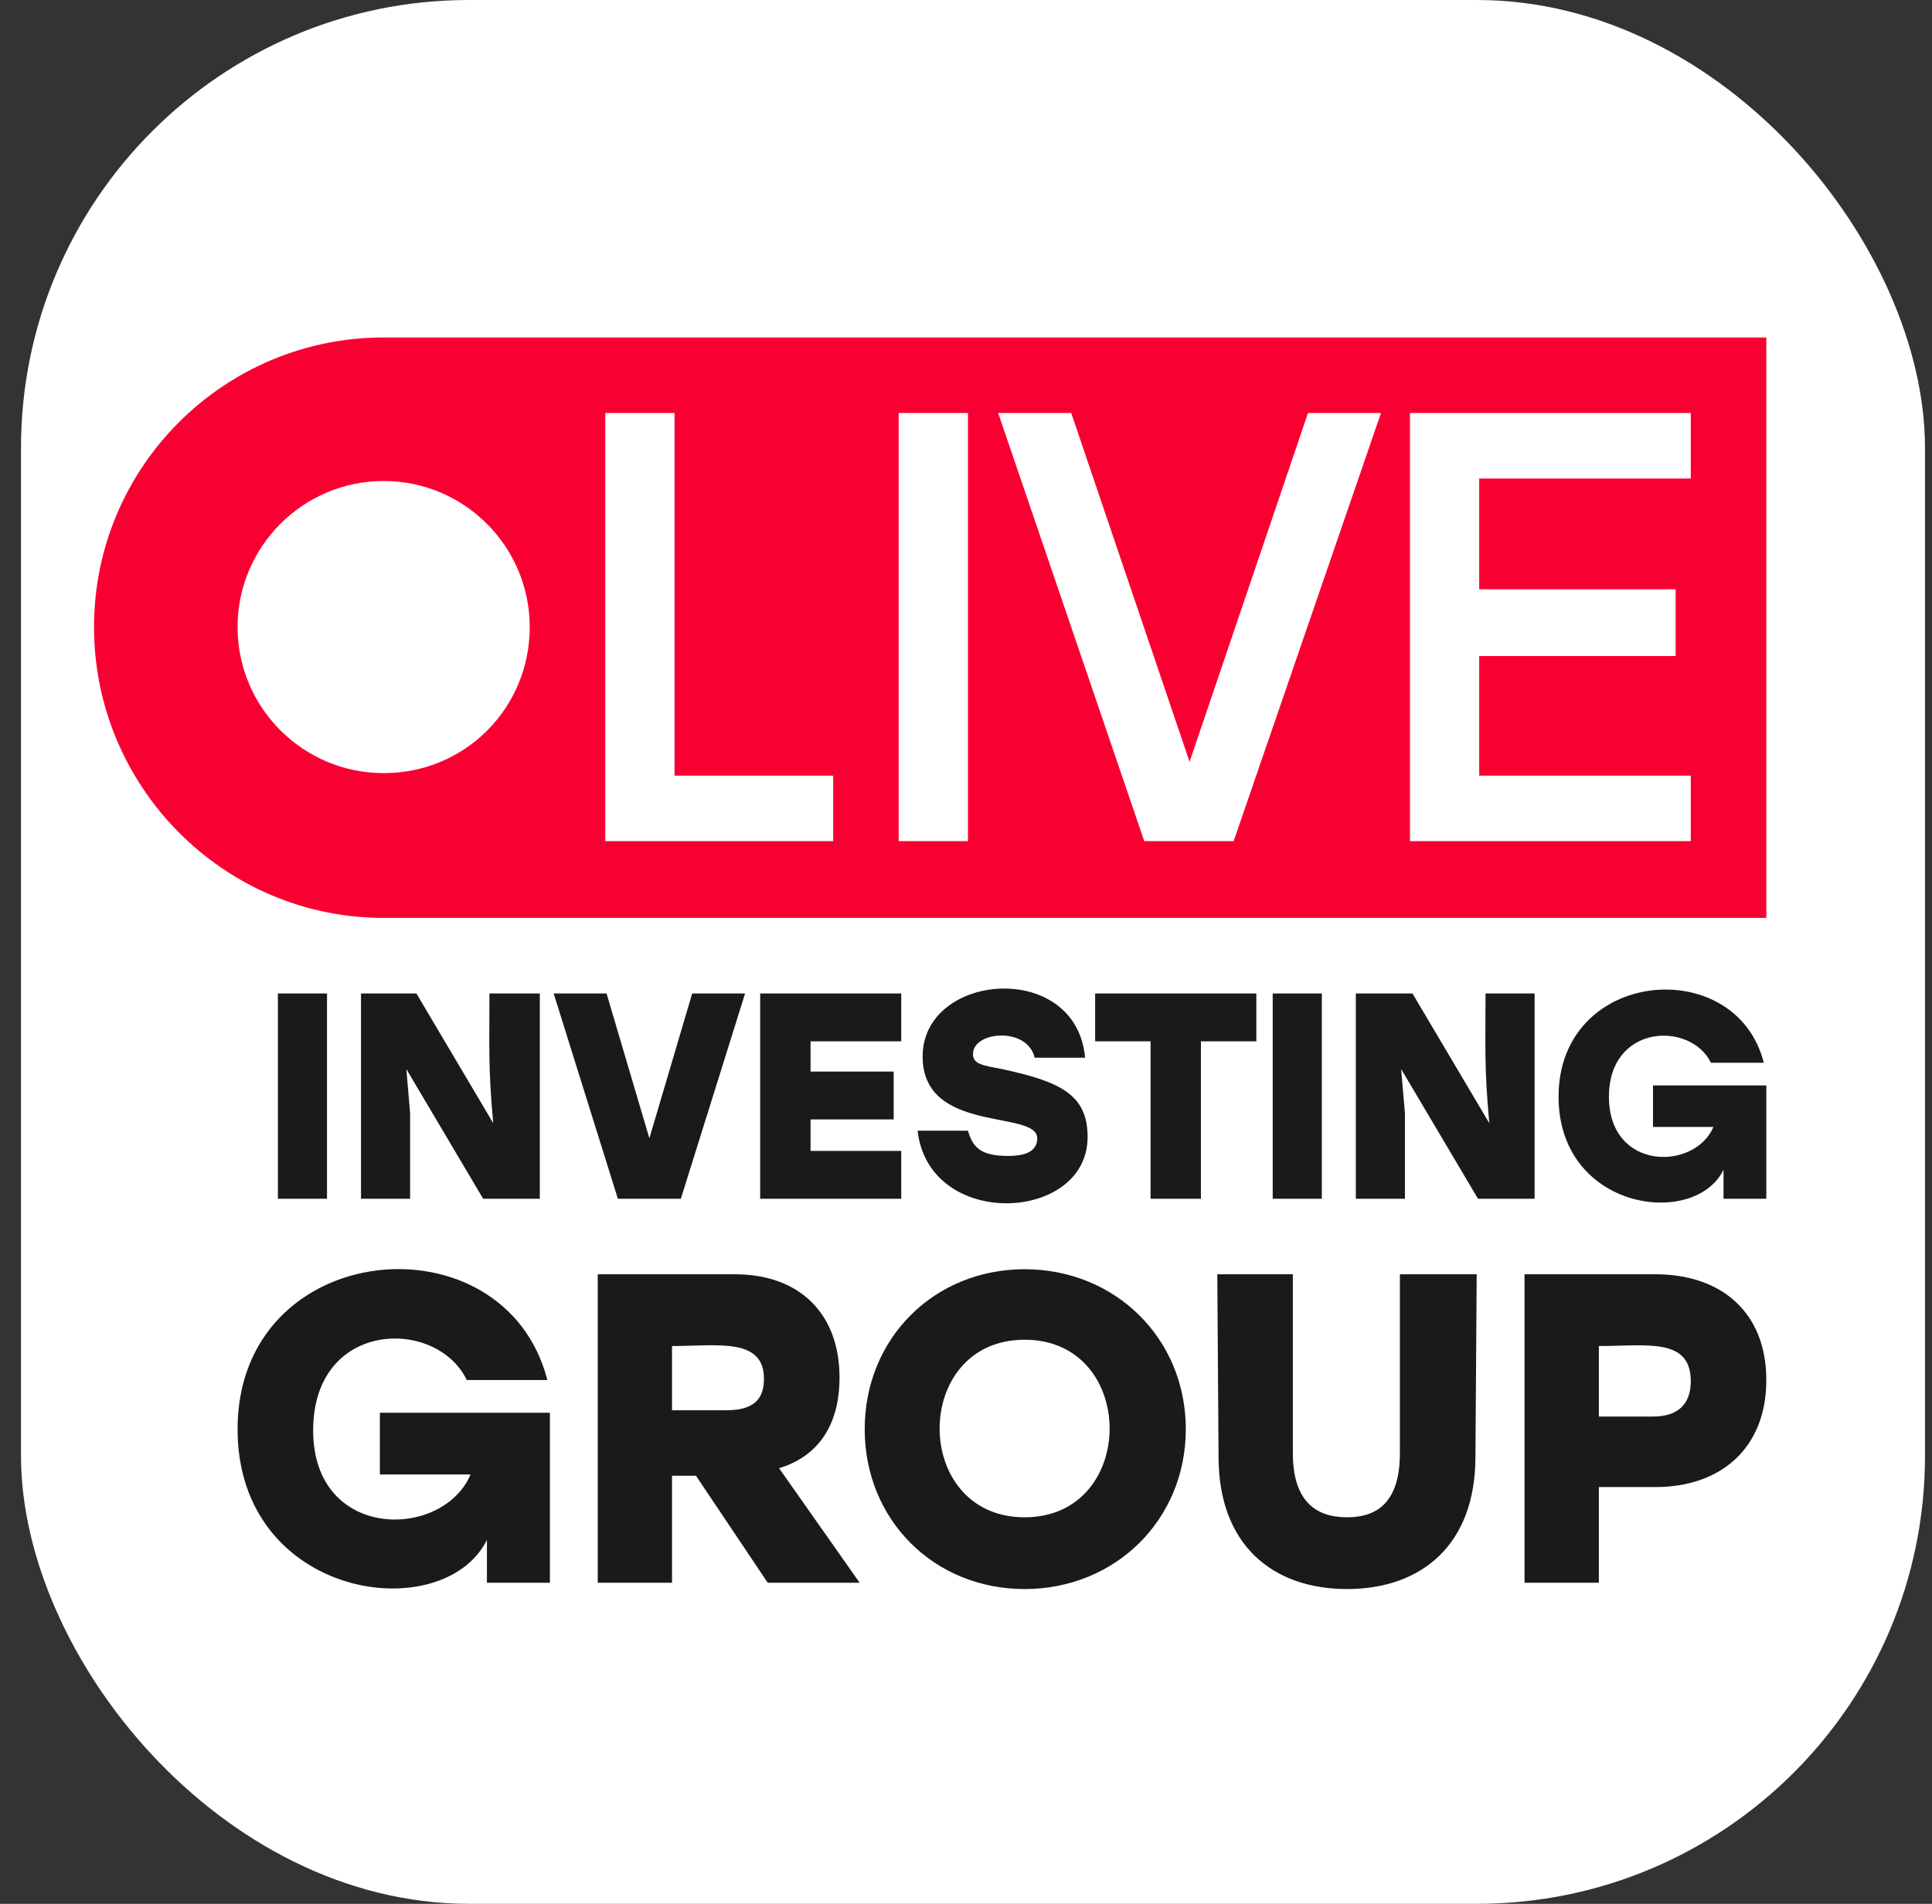<?xml version="1.0" encoding="UTF-8"?> <svg xmlns="http://www.w3.org/2000/svg" width="69" height="68" viewBox="0 0 69 68" fill="none"><rect x="0" y="0" width="69" height="68" fill="#333333" stroke="none"/><g clip-path="url(#clip0_1_17868)"><path fill-rule="evenodd" clip-rule="evenodd" d="M10.554 0H58.946C64.343 0 68.75 4.407 68.75 9.804V58.196C68.75 63.593 64.343 68 58.946 68H10.554C5.157 68 0.75 63.593 0.75 58.196V9.804C0.75 4.407 5.157 0 10.554 0Z" fill="white"></path><path fill-rule="evenodd" clip-rule="evenodd" d="M59.036 38.768V40.252H61.194C60.52 41.826 57.462 41.826 57.462 39.173C57.462 36.565 60.385 36.475 61.105 37.959H62.993C62.004 34.046 55.663 34.586 55.663 39.173C55.663 43.221 60.52 43.895 61.554 41.782V42.816H63.083V38.768H59.036ZM53.054 35.485C53.054 37.464 53.009 38.139 53.189 40.117L50.446 35.485H48.422V42.816H50.176V39.758L50.041 38.184L52.785 42.816H54.808V35.485H53.054ZM45.454 42.816H47.208V35.485H45.454V42.816ZM44.869 35.485H39.112V37.194H41.091V42.816H42.89V37.194H44.869V35.485ZM35.785 38.184C35.065 38.049 34.75 38.004 34.75 37.644C34.75 36.834 36.684 36.654 36.954 37.779H38.753C38.438 34.271 32.951 34.721 32.951 37.734C32.951 40.522 37.044 39.623 37.044 40.657C37.044 41.062 36.729 41.287 36.009 41.287C35.065 41.287 34.75 41.017 34.57 40.387H32.771C33.176 43.94 38.843 43.67 38.843 40.612C38.843 39.083 37.853 38.633 35.785 38.184ZM32.187 37.194V35.485H27.149V42.816H32.187V41.107H28.948V39.983H31.917V38.273H28.948V37.194H32.187ZM24.721 35.485L23.192 40.657L21.663 35.485H19.774L22.067 42.816H24.316L26.61 35.485H24.721ZM17.48 35.485C17.48 37.464 17.435 38.139 17.615 40.117L14.872 35.485H12.893V42.816H14.647V39.758L14.512 38.184L17.255 42.816H19.279V35.485H17.48ZM9.925 42.816H11.679V35.485H9.925V42.816Z" fill="#1A1A18"></path><path fill-rule="evenodd" clip-rule="evenodd" d="M59.036 50.596H57.102V48.077C58.811 48.077 60.385 47.763 60.385 49.337C60.385 50.146 59.935 50.596 59.036 50.596ZM59.126 45.514H54.448V56.532H57.102V53.114H59.126C61.464 53.114 63.083 51.72 63.083 49.292C63.083 46.863 61.464 45.514 59.126 45.514ZM49.996 45.514V51.9C49.996 53.609 49.231 54.194 48.107 54.194C46.983 54.194 46.173 53.609 46.173 51.9V45.514H43.475L43.52 52.035C43.52 55.183 45.454 56.757 48.107 56.757C50.761 56.757 52.694 55.183 52.694 52.035L52.739 45.514H49.996ZM36.594 47.852C40.641 47.852 40.641 54.194 36.594 54.194C32.546 54.194 32.546 47.852 36.594 47.852ZM36.594 45.334C33.356 45.334 30.882 47.807 30.882 51.046C30.882 54.284 33.356 56.757 36.594 56.757C39.832 56.757 42.35 54.284 42.35 51.046C42.35 47.807 39.832 45.334 36.594 45.334ZM27.284 49.247C27.284 50.011 26.88 50.371 25.935 50.371H24.001V48.077C25.62 48.077 27.284 47.763 27.284 49.247ZM27.419 56.532H30.702L27.824 52.44C29.173 52.035 29.983 50.956 29.983 49.202C29.983 46.908 28.544 45.514 26.25 45.514H21.348V56.532H24.001V52.71H24.856L27.419 56.532ZM13.567 50.461V52.665H16.805C15.816 55.003 11.184 55.048 11.184 51.091C11.184 47.133 15.591 47.043 16.671 49.292H19.549C18.02 43.355 8.485 44.21 8.485 51.046C8.485 57.117 15.816 58.151 17.39 55.003V56.532H19.639V50.461H13.567Z" fill="#1A1A18"></path><path fill-rule="evenodd" clip-rule="evenodd" d="M13.702 32.786C7.991 32.786 3.358 28.109 3.358 22.398C3.358 16.686 7.991 12.054 13.702 12.054H63.083V32.786H13.702Z" fill="#F90032"></path><path d="M13.702 27.614C10.824 27.614 8.485 25.276 8.485 22.398C8.485 19.519 10.824 17.18 13.702 17.18C16.581 17.18 18.919 19.519 18.919 22.398C18.919 25.276 16.626 27.614 13.702 27.614ZM60.385 17.091V14.752H50.356V30.043H60.385V27.704H52.829V23.432H59.845V21.048H52.829V17.091H60.385ZM46.713 14.752L42.485 27.21L38.258 14.752H35.649L40.866 30.043H44.059L49.321 14.752H46.713ZM32.096 30.043H34.57V14.752H32.096V30.043ZM24.091 27.704V14.752H21.618V30.043H29.758V27.704H24.091Z" fill="white"></path></g><defs><clipPath id="clip0_1_17868"><rect x="0.75" width="68" height="68" rx="16" fill="white"></rect></clipPath></defs></svg> 